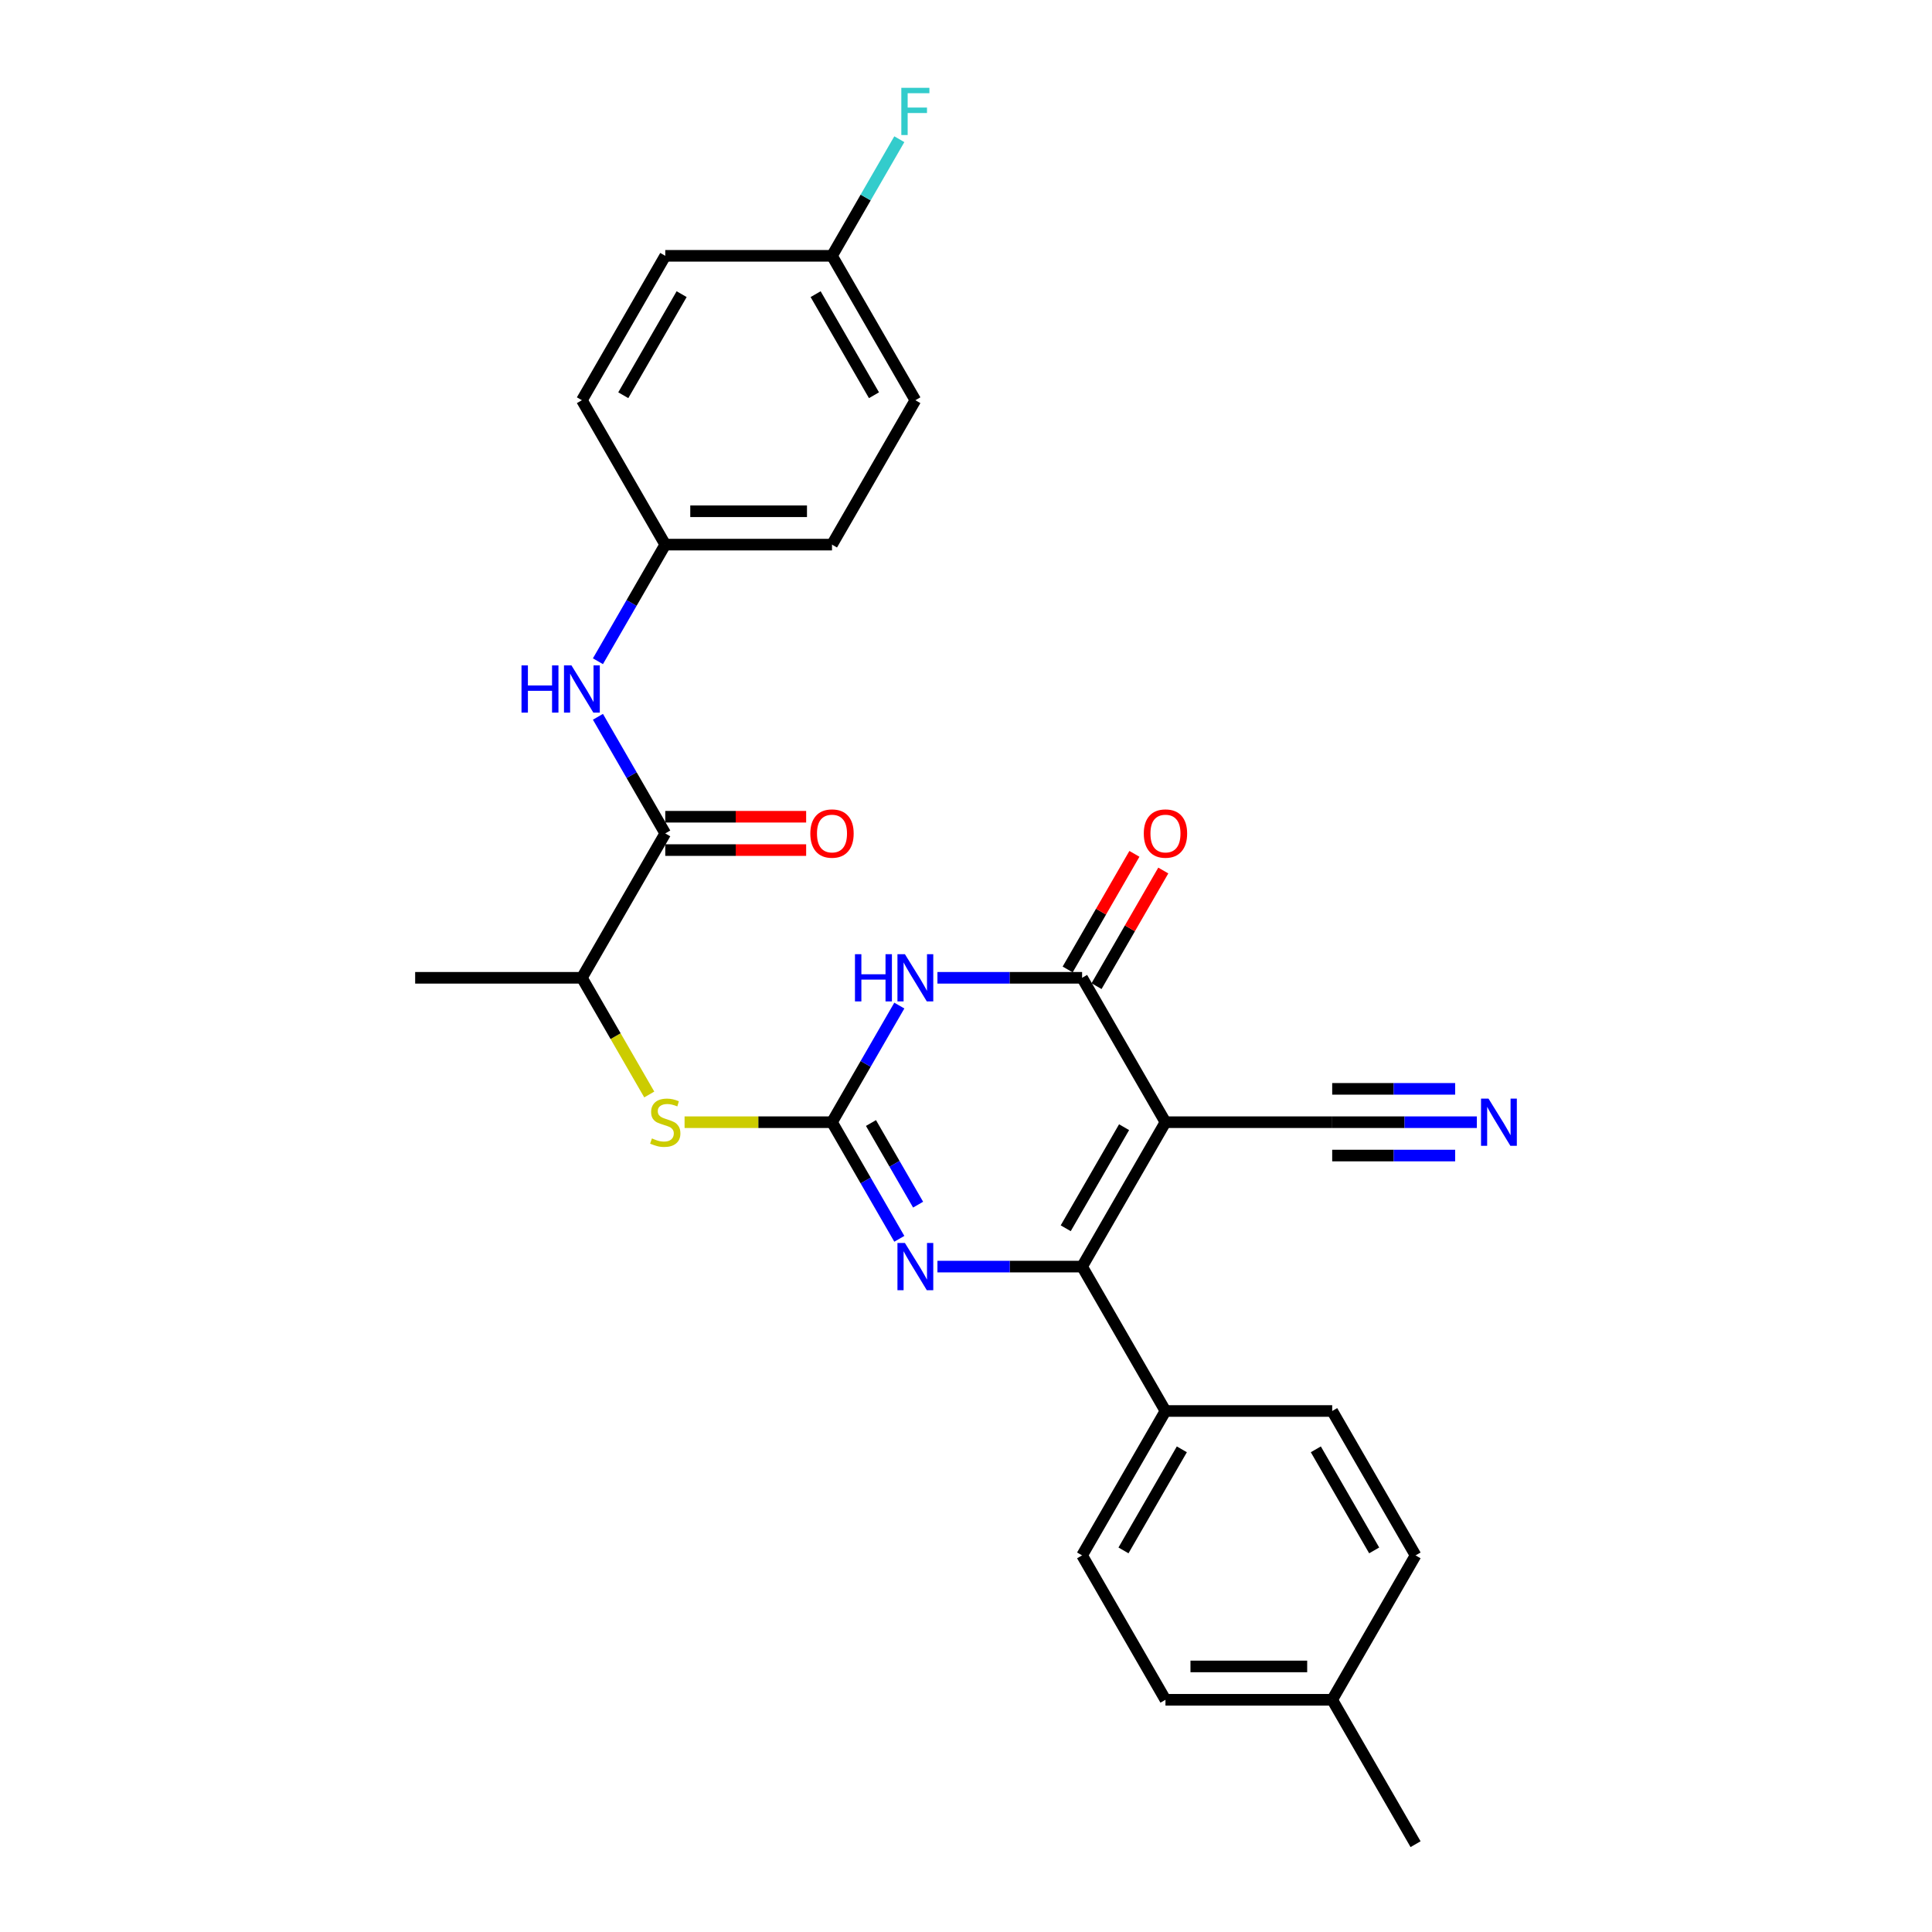 <?xml version='1.0' encoding='iso-8859-1'?>
<svg version='1.1' baseProfile='full'
              xmlns='http://www.w3.org/2000/svg'
                      xmlns:rdkit='http://www.rdkit.org/xml'
                      xmlns:xlink='http://www.w3.org/1999/xlink'
                  xml:space='preserve'
width='1000px' height='1000px' viewBox='0 0 1000 1000'>
<!-- END OF HEADER -->
<rect style='opacity:1.0;fill:#FFFFFF;stroke:none' width='1000' height='1000' x='0' y='0'> </rect>
<path class='bond-2' d='M 603.242,580.849 L 560.092,655.589' style='fill:none;fill-rule:evenodd;stroke:#000000;stroke-width:6px;stroke-linecap:butt;stroke-linejoin:miter;stroke-opacity:1' />
<path class='bond-2' d='M 581.822,583.43 L 551.616,635.748' style='fill:none;fill-rule:evenodd;stroke:#000000;stroke-width:6px;stroke-linecap:butt;stroke-linejoin:miter;stroke-opacity:1' />
<path class='bond-3' d='M 603.242,580.849 L 560.092,506.11' style='fill:none;fill-rule:evenodd;stroke:#000000;stroke-width:6px;stroke-linecap:butt;stroke-linejoin:miter;stroke-opacity:1' />
<path class='bond-6' d='M 603.242,580.849 L 689.544,580.849' style='fill:none;fill-rule:evenodd;stroke:#000000;stroke-width:6px;stroke-linecap:butt;stroke-linejoin:miter;stroke-opacity:1' />
<path class='bond-0' d='M 430.64,580.849 L 448.064,550.669' style='fill:none;fill-rule:evenodd;stroke:#000000;stroke-width:6px;stroke-linecap:butt;stroke-linejoin:miter;stroke-opacity:1' />
<path class='bond-0' d='M 448.064,550.669 L 465.489,520.488' style='fill:none;fill-rule:evenodd;stroke:#0000FF;stroke-width:6px;stroke-linecap:butt;stroke-linejoin:miter;stroke-opacity:1' />
<path class='bond-7' d='M 430.64,580.849 L 392.486,580.849' style='fill:none;fill-rule:evenodd;stroke:#000000;stroke-width:6px;stroke-linecap:butt;stroke-linejoin:miter;stroke-opacity:1' />
<path class='bond-7' d='M 392.486,580.849 L 354.332,580.849' style='fill:none;fill-rule:evenodd;stroke:#CCCC00;stroke-width:6px;stroke-linecap:butt;stroke-linejoin:miter;stroke-opacity:1' />
<path class='bond-28' d='M 430.64,580.849 L 448.064,611.03' style='fill:none;fill-rule:evenodd;stroke:#000000;stroke-width:6px;stroke-linecap:butt;stroke-linejoin:miter;stroke-opacity:1' />
<path class='bond-28' d='M 448.064,611.03 L 465.489,641.211' style='fill:none;fill-rule:evenodd;stroke:#0000FF;stroke-width:6px;stroke-linecap:butt;stroke-linejoin:miter;stroke-opacity:1' />
<path class='bond-28' d='M 450.815,581.273 L 463.012,602.4' style='fill:none;fill-rule:evenodd;stroke:#000000;stroke-width:6px;stroke-linecap:butt;stroke-linejoin:miter;stroke-opacity:1' />
<path class='bond-28' d='M 463.012,602.4 L 475.21,623.526' style='fill:none;fill-rule:evenodd;stroke:#0000FF;stroke-width:6px;stroke-linecap:butt;stroke-linejoin:miter;stroke-opacity:1' />
<path class='bond-1' d='M 485.217,506.11 L 522.654,506.11' style='fill:none;fill-rule:evenodd;stroke:#0000FF;stroke-width:6px;stroke-linecap:butt;stroke-linejoin:miter;stroke-opacity:1' />
<path class='bond-1' d='M 522.654,506.11 L 560.092,506.11' style='fill:none;fill-rule:evenodd;stroke:#000000;stroke-width:6px;stroke-linecap:butt;stroke-linejoin:miter;stroke-opacity:1' />
<path class='bond-4' d='M 560.092,655.589 L 522.654,655.589' style='fill:none;fill-rule:evenodd;stroke:#000000;stroke-width:6px;stroke-linecap:butt;stroke-linejoin:miter;stroke-opacity:1' />
<path class='bond-4' d='M 522.654,655.589 L 485.217,655.589' style='fill:none;fill-rule:evenodd;stroke:#0000FF;stroke-width:6px;stroke-linecap:butt;stroke-linejoin:miter;stroke-opacity:1' />
<path class='bond-10' d='M 560.092,655.589 L 603.242,730.328' style='fill:none;fill-rule:evenodd;stroke:#000000;stroke-width:6px;stroke-linecap:butt;stroke-linejoin:miter;stroke-opacity:1' />
<path class='bond-12' d='M 567.566,510.425 L 584.841,480.503' style='fill:none;fill-rule:evenodd;stroke:#000000;stroke-width:6px;stroke-linecap:butt;stroke-linejoin:miter;stroke-opacity:1' />
<path class='bond-12' d='M 584.841,480.503 L 602.116,450.582' style='fill:none;fill-rule:evenodd;stroke:#FF0000;stroke-width:6px;stroke-linecap:butt;stroke-linejoin:miter;stroke-opacity:1' />
<path class='bond-12' d='M 552.618,501.795 L 569.893,471.873' style='fill:none;fill-rule:evenodd;stroke:#000000;stroke-width:6px;stroke-linecap:butt;stroke-linejoin:miter;stroke-opacity:1' />
<path class='bond-12' d='M 569.893,471.873 L 587.168,441.951' style='fill:none;fill-rule:evenodd;stroke:#FF0000;stroke-width:6px;stroke-linecap:butt;stroke-linejoin:miter;stroke-opacity:1' />
<path class='bond-5' d='M 344.338,431.371 L 301.187,506.11' style='fill:none;fill-rule:evenodd;stroke:#000000;stroke-width:6px;stroke-linecap:butt;stroke-linejoin:miter;stroke-opacity:1' />
<path class='bond-9' d='M 344.338,431.371 L 326.913,401.19' style='fill:none;fill-rule:evenodd;stroke:#000000;stroke-width:6px;stroke-linecap:butt;stroke-linejoin:miter;stroke-opacity:1' />
<path class='bond-9' d='M 326.913,401.19 L 309.488,371.01' style='fill:none;fill-rule:evenodd;stroke:#0000FF;stroke-width:6px;stroke-linecap:butt;stroke-linejoin:miter;stroke-opacity:1' />
<path class='bond-13' d='M 344.338,440.001 L 380.8,440.001' style='fill:none;fill-rule:evenodd;stroke:#000000;stroke-width:6px;stroke-linecap:butt;stroke-linejoin:miter;stroke-opacity:1' />
<path class='bond-13' d='M 380.8,440.001 L 417.263,440.001' style='fill:none;fill-rule:evenodd;stroke:#FF0000;stroke-width:6px;stroke-linecap:butt;stroke-linejoin:miter;stroke-opacity:1' />
<path class='bond-13' d='M 344.338,422.741 L 380.8,422.741' style='fill:none;fill-rule:evenodd;stroke:#000000;stroke-width:6px;stroke-linecap:butt;stroke-linejoin:miter;stroke-opacity:1' />
<path class='bond-13' d='M 380.8,422.741 L 417.263,422.741' style='fill:none;fill-rule:evenodd;stroke:#FF0000;stroke-width:6px;stroke-linecap:butt;stroke-linejoin:miter;stroke-opacity:1' />
<path class='bond-8' d='M 689.544,580.849 L 726.981,580.849' style='fill:none;fill-rule:evenodd;stroke:#000000;stroke-width:6px;stroke-linecap:butt;stroke-linejoin:miter;stroke-opacity:1' />
<path class='bond-8' d='M 726.981,580.849 L 764.419,580.849' style='fill:none;fill-rule:evenodd;stroke:#0000FF;stroke-width:6px;stroke-linecap:butt;stroke-linejoin:miter;stroke-opacity:1' />
<path class='bond-8' d='M 689.544,598.11 L 721.366,598.11' style='fill:none;fill-rule:evenodd;stroke:#000000;stroke-width:6px;stroke-linecap:butt;stroke-linejoin:miter;stroke-opacity:1' />
<path class='bond-8' d='M 721.366,598.11 L 753.188,598.11' style='fill:none;fill-rule:evenodd;stroke:#0000FF;stroke-width:6px;stroke-linecap:butt;stroke-linejoin:miter;stroke-opacity:1' />
<path class='bond-8' d='M 689.544,563.589 L 721.366,563.589' style='fill:none;fill-rule:evenodd;stroke:#000000;stroke-width:6px;stroke-linecap:butt;stroke-linejoin:miter;stroke-opacity:1' />
<path class='bond-8' d='M 721.366,563.589 L 753.188,563.589' style='fill:none;fill-rule:evenodd;stroke:#0000FF;stroke-width:6px;stroke-linecap:butt;stroke-linejoin:miter;stroke-opacity:1' />
<path class='bond-11' d='M 336.057,566.506 L 318.622,536.308' style='fill:none;fill-rule:evenodd;stroke:#CCCC00;stroke-width:6px;stroke-linecap:butt;stroke-linejoin:miter;stroke-opacity:1' />
<path class='bond-11' d='M 318.622,536.308 L 301.187,506.11' style='fill:none;fill-rule:evenodd;stroke:#000000;stroke-width:6px;stroke-linecap:butt;stroke-linejoin:miter;stroke-opacity:1' />
<path class='bond-16' d='M 309.488,342.254 L 326.913,312.073' style='fill:none;fill-rule:evenodd;stroke:#0000FF;stroke-width:6px;stroke-linecap:butt;stroke-linejoin:miter;stroke-opacity:1' />
<path class='bond-16' d='M 326.913,312.073 L 344.338,281.892' style='fill:none;fill-rule:evenodd;stroke:#000000;stroke-width:6px;stroke-linecap:butt;stroke-linejoin:miter;stroke-opacity:1' />
<path class='bond-14' d='M 603.242,730.328 L 560.092,805.067' style='fill:none;fill-rule:evenodd;stroke:#000000;stroke-width:6px;stroke-linecap:butt;stroke-linejoin:miter;stroke-opacity:1' />
<path class='bond-14' d='M 611.718,750.169 L 581.512,802.486' style='fill:none;fill-rule:evenodd;stroke:#000000;stroke-width:6px;stroke-linecap:butt;stroke-linejoin:miter;stroke-opacity:1' />
<path class='bond-15' d='M 603.242,730.328 L 689.544,730.328' style='fill:none;fill-rule:evenodd;stroke:#000000;stroke-width:6px;stroke-linecap:butt;stroke-linejoin:miter;stroke-opacity:1' />
<path class='bond-26' d='M 301.187,506.11 L 214.886,506.11' style='fill:none;fill-rule:evenodd;stroke:#000000;stroke-width:6px;stroke-linecap:butt;stroke-linejoin:miter;stroke-opacity:1' />
<path class='bond-19' d='M 560.092,805.067 L 603.242,879.806' style='fill:none;fill-rule:evenodd;stroke:#000000;stroke-width:6px;stroke-linecap:butt;stroke-linejoin:miter;stroke-opacity:1' />
<path class='bond-18' d='M 689.544,730.328 L 732.695,805.067' style='fill:none;fill-rule:evenodd;stroke:#000000;stroke-width:6px;stroke-linecap:butt;stroke-linejoin:miter;stroke-opacity:1' />
<path class='bond-18' d='M 681.069,750.169 L 711.274,802.486' style='fill:none;fill-rule:evenodd;stroke:#000000;stroke-width:6px;stroke-linecap:butt;stroke-linejoin:miter;stroke-opacity:1' />
<path class='bond-22' d='M 344.338,281.892 L 301.187,207.153' style='fill:none;fill-rule:evenodd;stroke:#000000;stroke-width:6px;stroke-linecap:butt;stroke-linejoin:miter;stroke-opacity:1' />
<path class='bond-23' d='M 344.338,281.892 L 430.64,281.892' style='fill:none;fill-rule:evenodd;stroke:#000000;stroke-width:6px;stroke-linecap:butt;stroke-linejoin:miter;stroke-opacity:1' />
<path class='bond-23' d='M 357.283,264.632 L 417.694,264.632' style='fill:none;fill-rule:evenodd;stroke:#000000;stroke-width:6px;stroke-linecap:butt;stroke-linejoin:miter;stroke-opacity:1' />
<path class='bond-17' d='M 430.64,132.414 L 473.79,207.153' style='fill:none;fill-rule:evenodd;stroke:#000000;stroke-width:6px;stroke-linecap:butt;stroke-linejoin:miter;stroke-opacity:1' />
<path class='bond-17' d='M 422.164,152.255 L 452.37,204.573' style='fill:none;fill-rule:evenodd;stroke:#000000;stroke-width:6px;stroke-linecap:butt;stroke-linejoin:miter;stroke-opacity:1' />
<path class='bond-21' d='M 430.64,132.414 L 448.064,102.233' style='fill:none;fill-rule:evenodd;stroke:#000000;stroke-width:6px;stroke-linecap:butt;stroke-linejoin:miter;stroke-opacity:1' />
<path class='bond-21' d='M 448.064,102.233 L 465.489,72.053' style='fill:none;fill-rule:evenodd;stroke:#33CCCC;stroke-width:6px;stroke-linecap:butt;stroke-linejoin:miter;stroke-opacity:1' />
<path class='bond-30' d='M 430.64,132.414 L 344.338,132.414' style='fill:none;fill-rule:evenodd;stroke:#000000;stroke-width:6px;stroke-linecap:butt;stroke-linejoin:miter;stroke-opacity:1' />
<path class='bond-20' d='M 732.695,805.067 L 689.544,879.806' style='fill:none;fill-rule:evenodd;stroke:#000000;stroke-width:6px;stroke-linecap:butt;stroke-linejoin:miter;stroke-opacity:1' />
<path class='bond-29' d='M 603.242,879.806 L 689.544,879.806' style='fill:none;fill-rule:evenodd;stroke:#000000;stroke-width:6px;stroke-linecap:butt;stroke-linejoin:miter;stroke-opacity:1' />
<path class='bond-29' d='M 616.188,862.546 L 676.599,862.546' style='fill:none;fill-rule:evenodd;stroke:#000000;stroke-width:6px;stroke-linecap:butt;stroke-linejoin:miter;stroke-opacity:1' />
<path class='bond-27' d='M 689.544,879.806 L 732.695,954.545' style='fill:none;fill-rule:evenodd;stroke:#000000;stroke-width:6px;stroke-linecap:butt;stroke-linejoin:miter;stroke-opacity:1' />
<path class='bond-25' d='M 301.187,207.153 L 344.338,132.414' style='fill:none;fill-rule:evenodd;stroke:#000000;stroke-width:6px;stroke-linecap:butt;stroke-linejoin:miter;stroke-opacity:1' />
<path class='bond-25' d='M 322.608,204.573 L 352.813,152.255' style='fill:none;fill-rule:evenodd;stroke:#000000;stroke-width:6px;stroke-linecap:butt;stroke-linejoin:miter;stroke-opacity:1' />
<path class='bond-24' d='M 430.64,281.892 L 473.79,207.153' style='fill:none;fill-rule:evenodd;stroke:#000000;stroke-width:6px;stroke-linecap:butt;stroke-linejoin:miter;stroke-opacity:1' />
<path  class='atom-2' d='M 442.532 493.89
L 445.846 493.89
L 445.846 504.281
L 458.342 504.281
L 458.342 493.89
L 461.656 493.89
L 461.656 518.33
L 458.342 518.33
L 458.342 507.042
L 445.846 507.042
L 445.846 518.33
L 442.532 518.33
L 442.532 493.89
' fill='#0000FF'/>
<path  class='atom-2' d='M 468.388 493.89
L 476.397 506.835
Q 477.191 508.112, 478.468 510.425
Q 479.745 512.738, 479.814 512.876
L 479.814 493.89
L 483.059 493.89
L 483.059 518.33
L 479.711 518.33
L 471.115 504.177
Q 470.114 502.52, 469.044 500.621
Q 468.008 498.723, 467.697 498.136
L 467.697 518.33
L 464.521 518.33
L 464.521 493.89
L 468.388 493.89
' fill='#0000FF'/>
<path  class='atom-5' d='M 468.388 643.368
L 476.397 656.314
Q 477.191 657.591, 478.468 659.904
Q 479.745 662.217, 479.814 662.355
L 479.814 643.368
L 483.059 643.368
L 483.059 667.809
L 479.711 667.809
L 471.115 653.655
Q 470.114 651.998, 469.044 650.1
Q 468.008 648.201, 467.697 647.614
L 467.697 667.809
L 464.521 667.809
L 464.521 643.368
L 468.388 643.368
' fill='#0000FF'/>
<path  class='atom-8' d='M 337.434 589.238
Q 337.71 589.341, 338.849 589.825
Q 339.989 590.308, 341.231 590.619
Q 342.509 590.895, 343.751 590.895
Q 346.064 590.895, 347.41 589.79
Q 348.757 588.651, 348.757 586.683
Q 348.757 585.337, 348.066 584.509
Q 347.41 583.68, 346.375 583.231
Q 345.339 582.783, 343.613 582.265
Q 341.438 581.609, 340.127 580.987
Q 338.849 580.366, 337.917 579.054
Q 337.02 577.743, 337.02 575.533
Q 337.02 572.461, 339.091 570.562
Q 341.197 568.664, 345.339 568.664
Q 348.17 568.664, 351.38 570.01
L 350.586 572.668
Q 347.652 571.46, 345.443 571.46
Q 343.061 571.46, 341.749 572.461
Q 340.437 573.427, 340.472 575.119
Q 340.472 576.431, 341.128 577.225
Q 341.818 578.019, 342.785 578.467
Q 343.786 578.916, 345.443 579.434
Q 347.652 580.124, 348.964 580.815
Q 350.276 581.505, 351.208 582.921
Q 352.174 584.301, 352.174 586.683
Q 352.174 590.066, 349.896 591.896
Q 347.652 593.691, 343.889 593.691
Q 341.715 593.691, 340.058 593.208
Q 338.435 592.759, 336.502 591.965
L 337.434 589.238
' fill='#CCCC00'/>
<path  class='atom-9' d='M 770.443 568.629
L 778.452 581.574
Q 779.245 582.852, 780.523 585.164
Q 781.8 587.477, 781.869 587.615
L 781.869 568.629
L 785.114 568.629
L 785.114 593.07
L 781.765 593.07
L 773.17 578.916
Q 772.169 577.259, 771.099 575.361
Q 770.063 573.462, 769.752 572.875
L 769.752 593.07
L 766.576 593.07
L 766.576 568.629
L 770.443 568.629
' fill='#0000FF'/>
<path  class='atom-10' d='M 269.929 344.411
L 273.243 344.411
L 273.243 354.802
L 285.739 354.802
L 285.739 344.411
L 289.053 344.411
L 289.053 368.852
L 285.739 368.852
L 285.739 357.564
L 273.243 357.564
L 273.243 368.852
L 269.929 368.852
L 269.929 344.411
' fill='#0000FF'/>
<path  class='atom-10' d='M 295.785 344.411
L 303.794 357.357
Q 304.588 358.634, 305.865 360.947
Q 307.142 363.26, 307.211 363.398
L 307.211 344.411
L 310.456 344.411
L 310.456 368.852
L 307.108 368.852
L 298.512 354.699
Q 297.511 353.042, 296.441 351.143
Q 295.405 349.244, 295.095 348.657
L 295.095 368.852
L 291.919 368.852
L 291.919 344.411
L 295.785 344.411
' fill='#0000FF'/>
<path  class='atom-13' d='M 592.023 431.44
Q 592.023 425.571, 594.923 422.292
Q 597.823 419.013, 603.242 419.013
Q 608.662 419.013, 611.562 422.292
Q 614.462 425.571, 614.462 431.44
Q 614.462 437.377, 611.527 440.761
Q 608.593 444.109, 603.242 444.109
Q 597.857 444.109, 594.923 440.761
Q 592.023 437.412, 592.023 431.44
M 603.242 441.347
Q 606.971 441.347, 608.973 438.862
Q 611.01 436.342, 611.01 431.44
Q 611.01 426.642, 608.973 424.225
Q 606.971 421.774, 603.242 421.774
Q 599.514 421.774, 597.477 424.191
Q 595.475 426.607, 595.475 431.44
Q 595.475 436.376, 597.477 438.862
Q 599.514 441.347, 603.242 441.347
' fill='#FF0000'/>
<path  class='atom-14' d='M 419.42 431.44
Q 419.42 425.571, 422.32 422.292
Q 425.22 419.013, 430.64 419.013
Q 436.059 419.013, 438.959 422.292
Q 441.859 425.571, 441.859 431.44
Q 441.859 437.377, 438.924 440.761
Q 435.99 444.109, 430.64 444.109
Q 425.254 444.109, 422.32 440.761
Q 419.42 437.412, 419.42 431.44
M 430.64 441.347
Q 434.368 441.347, 436.37 438.862
Q 438.407 436.342, 438.407 431.44
Q 438.407 426.642, 436.37 424.225
Q 434.368 421.774, 430.64 421.774
Q 426.911 421.774, 424.875 424.191
Q 422.872 426.607, 422.872 431.44
Q 422.872 436.376, 424.875 438.862
Q 426.911 441.347, 430.64 441.347
' fill='#FF0000'/>
<path  class='atom-22' d='M 466.524 45.455
L 481.057 45.455
L 481.057 48.251
L 469.803 48.251
L 469.803 55.673
L 479.814 55.673
L 479.814 58.503
L 469.803 58.503
L 469.803 69.895
L 466.524 69.895
L 466.524 45.455
' fill='#33CCCC'/>
</svg>

